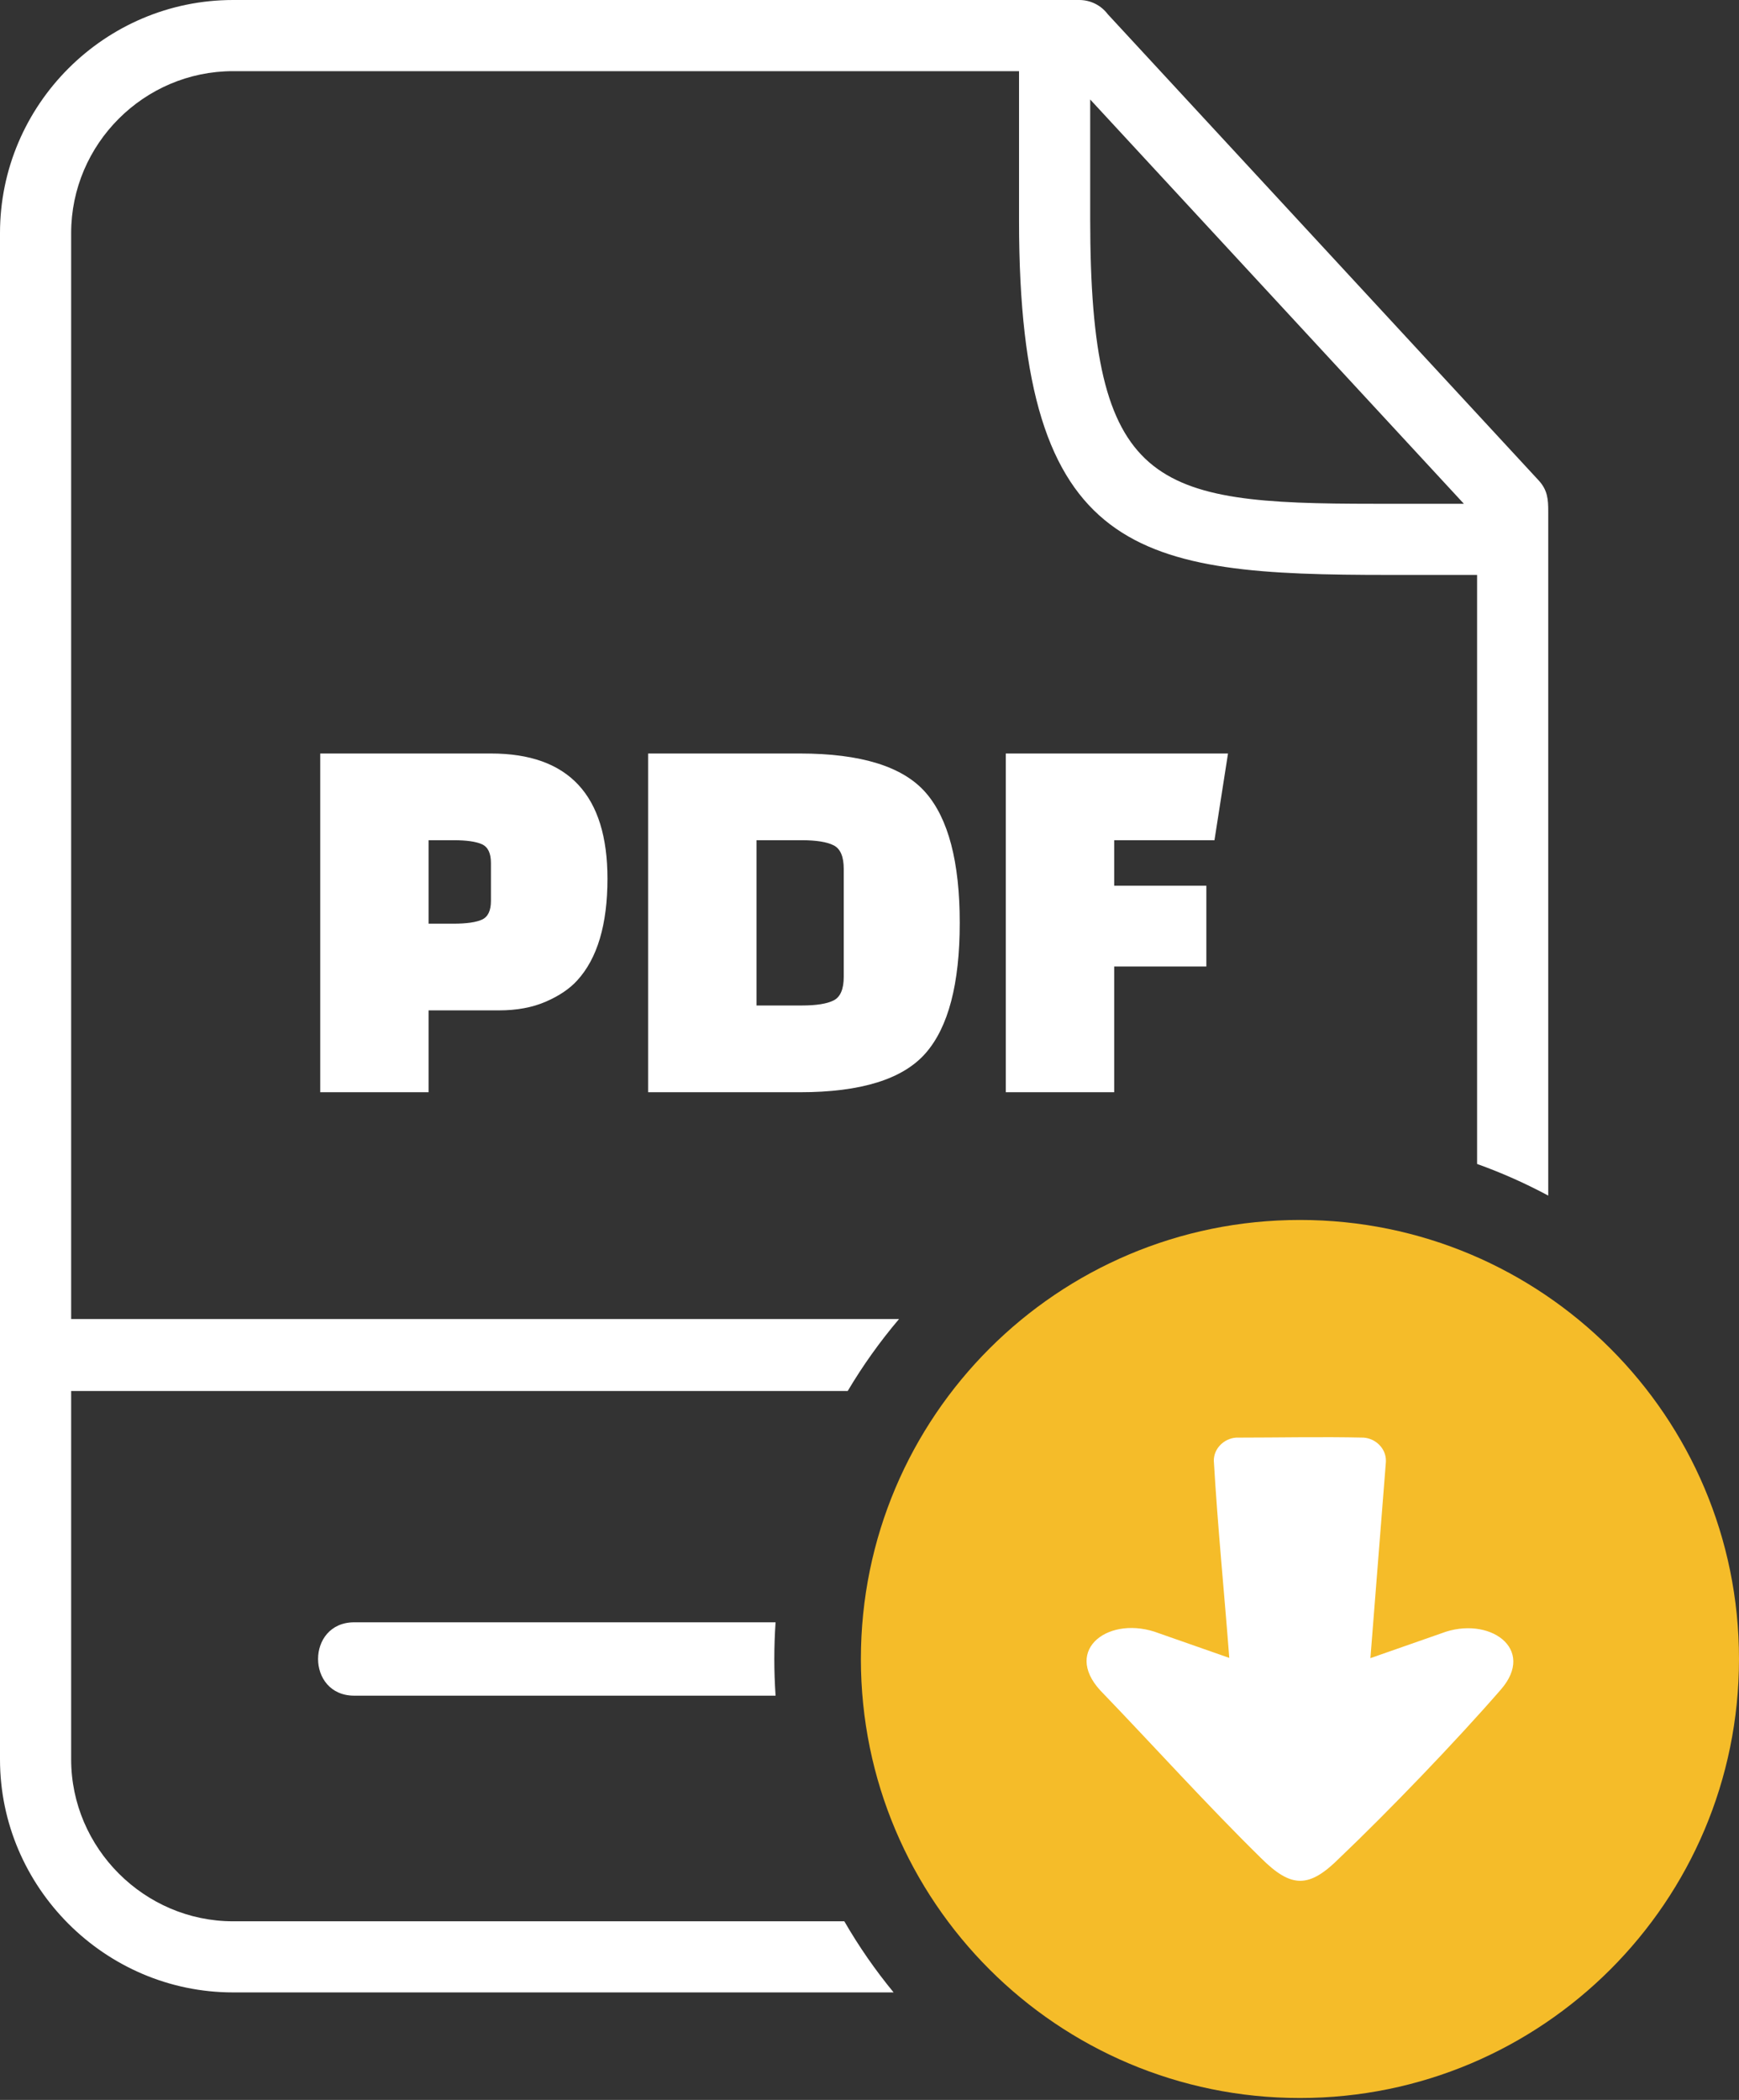 <svg width="424" height="512" viewBox="0 0 424 512" fill="none" xmlns="http://www.w3.org/2000/svg">
<rect x="0" y="0" width="424" height="512" fill="#333333" stroke="none"/>
<g clip-path="url(#clip0_503_2)">
<path d="M86.37 413.44C74.61 413.44 74.61 395.55 86.37 395.55H189.1C188.9 398.5 188.79 401.48 188.79 404.49C188.79 407.5 188.9 410.48 189.1 413.44H86.37ZM121.68 246.35H104.5V266.31H78.08V183.72H119.7C138.64 183.72 148.11 193.89 148.11 214.24C148.11 225.43 145.64 233.71 140.71 239.08C138.86 241.11 136.3 242.83 133.05 244.24C129.79 245.65 126 246.35 121.68 246.35ZM104.5 204.86V225.21H110.58C113.75 225.21 116.07 224.88 117.52 224.22C118.97 223.56 119.7 222.04 119.7 219.66V210.41C119.7 208.03 118.97 206.51 117.52 205.85C116.07 205.19 113.75 204.86 110.58 204.86H104.5ZM158.02 266.31V183.72H195.02C209.91 183.72 220.13 186.89 225.68 193.23C231.23 199.57 234 210.17 234 225.01C234 239.86 231.23 250.45 225.68 256.79C220.13 263.13 209.91 266.31 195.02 266.31H158.02ZM195.42 204.86H184.45V245.16H195.42C199.03 245.16 201.65 244.75 203.28 243.91C204.91 243.07 205.72 241.16 205.72 238.16V211.86C205.72 208.87 204.91 206.95 203.28 206.12C201.65 205.28 199.03 204.86 195.42 204.86ZM294.13 235.65H271.66V266.31H245.23V183.72H299.41L296.11 204.86H271.66V215.96H294.13V235.65ZM265.81 24.26V53.36C265.81 119.02 281.12 122.83 334.89 122.83H356.92L265.81 24.26ZM360.14 140.18H338.66C277.64 140.18 248.46 136.09 248.46 53.9V17.35H56.82C35.12 17.35 17.35 35.13 17.35 56.82V321.61H219.2C214.56 327.08 210.37 332.95 206.69 339.15H17.35V428.98C17.35 450.6 35.2 468.45 56.82 468.45H205.86C209.39 474.57 213.42 480.37 217.88 485.79H56.82C25.63 485.79 0 460.17 0 428.98V56.82C0 25.55 25.55 3.75898e-07 56.82 3.75898e-07H263.15C264.493 -0 265.818 0.311 267.021 0.91C268.223 1.508 269.271 2.378 270.08 3.45L375.15 117.13C377.34 119.5 377.49 121.79 377.49 124.65V291.51C371.94 288.53 366.14 285.95 360.14 283.8V140.18Z" fill="white"/>
<path fill-rule="evenodd" clip-rule="evenodd" d="M316.95 297.45C376.07 297.45 424 345.38 424 404.5C424 463.61 376.07 511.54 316.95 511.54C257.83 511.54 209.9 463.61 209.9 404.5C209.9 345.38 257.83 297.45 316.95 297.45Z" fill="#F5BC29"/>
<path d="M337.9 356.54L334.13 404.29L351.48 398.22C362.95 393.82 374.75 401.94 365.86 412.04C355.04 424.49 338.6 441.59 326.64 452.98C319.21 460.4 314.91 460.47 307.46 453.04C294.22 440.04 281.22 425.6 268.28 412.17C259.03 402.11 270.58 393.62 282.56 398.22L299.72 404.23C298.47 387.95 296.9 372.39 295.95 356.13C295.95 353.14 298.45 350.74 301.37 350.52C311.68 350.52 322.21 350.28 332.49 350.52C335.41 350.74 337.91 353.14 337.91 356.13L337.9 356.54Z" fill="white"/>
</g>
<defs>
<clipPath id="clip0_503_2">
<rect width="424" height="511.54" fill="white"/>
</clipPath>
</defs>
</svg>
